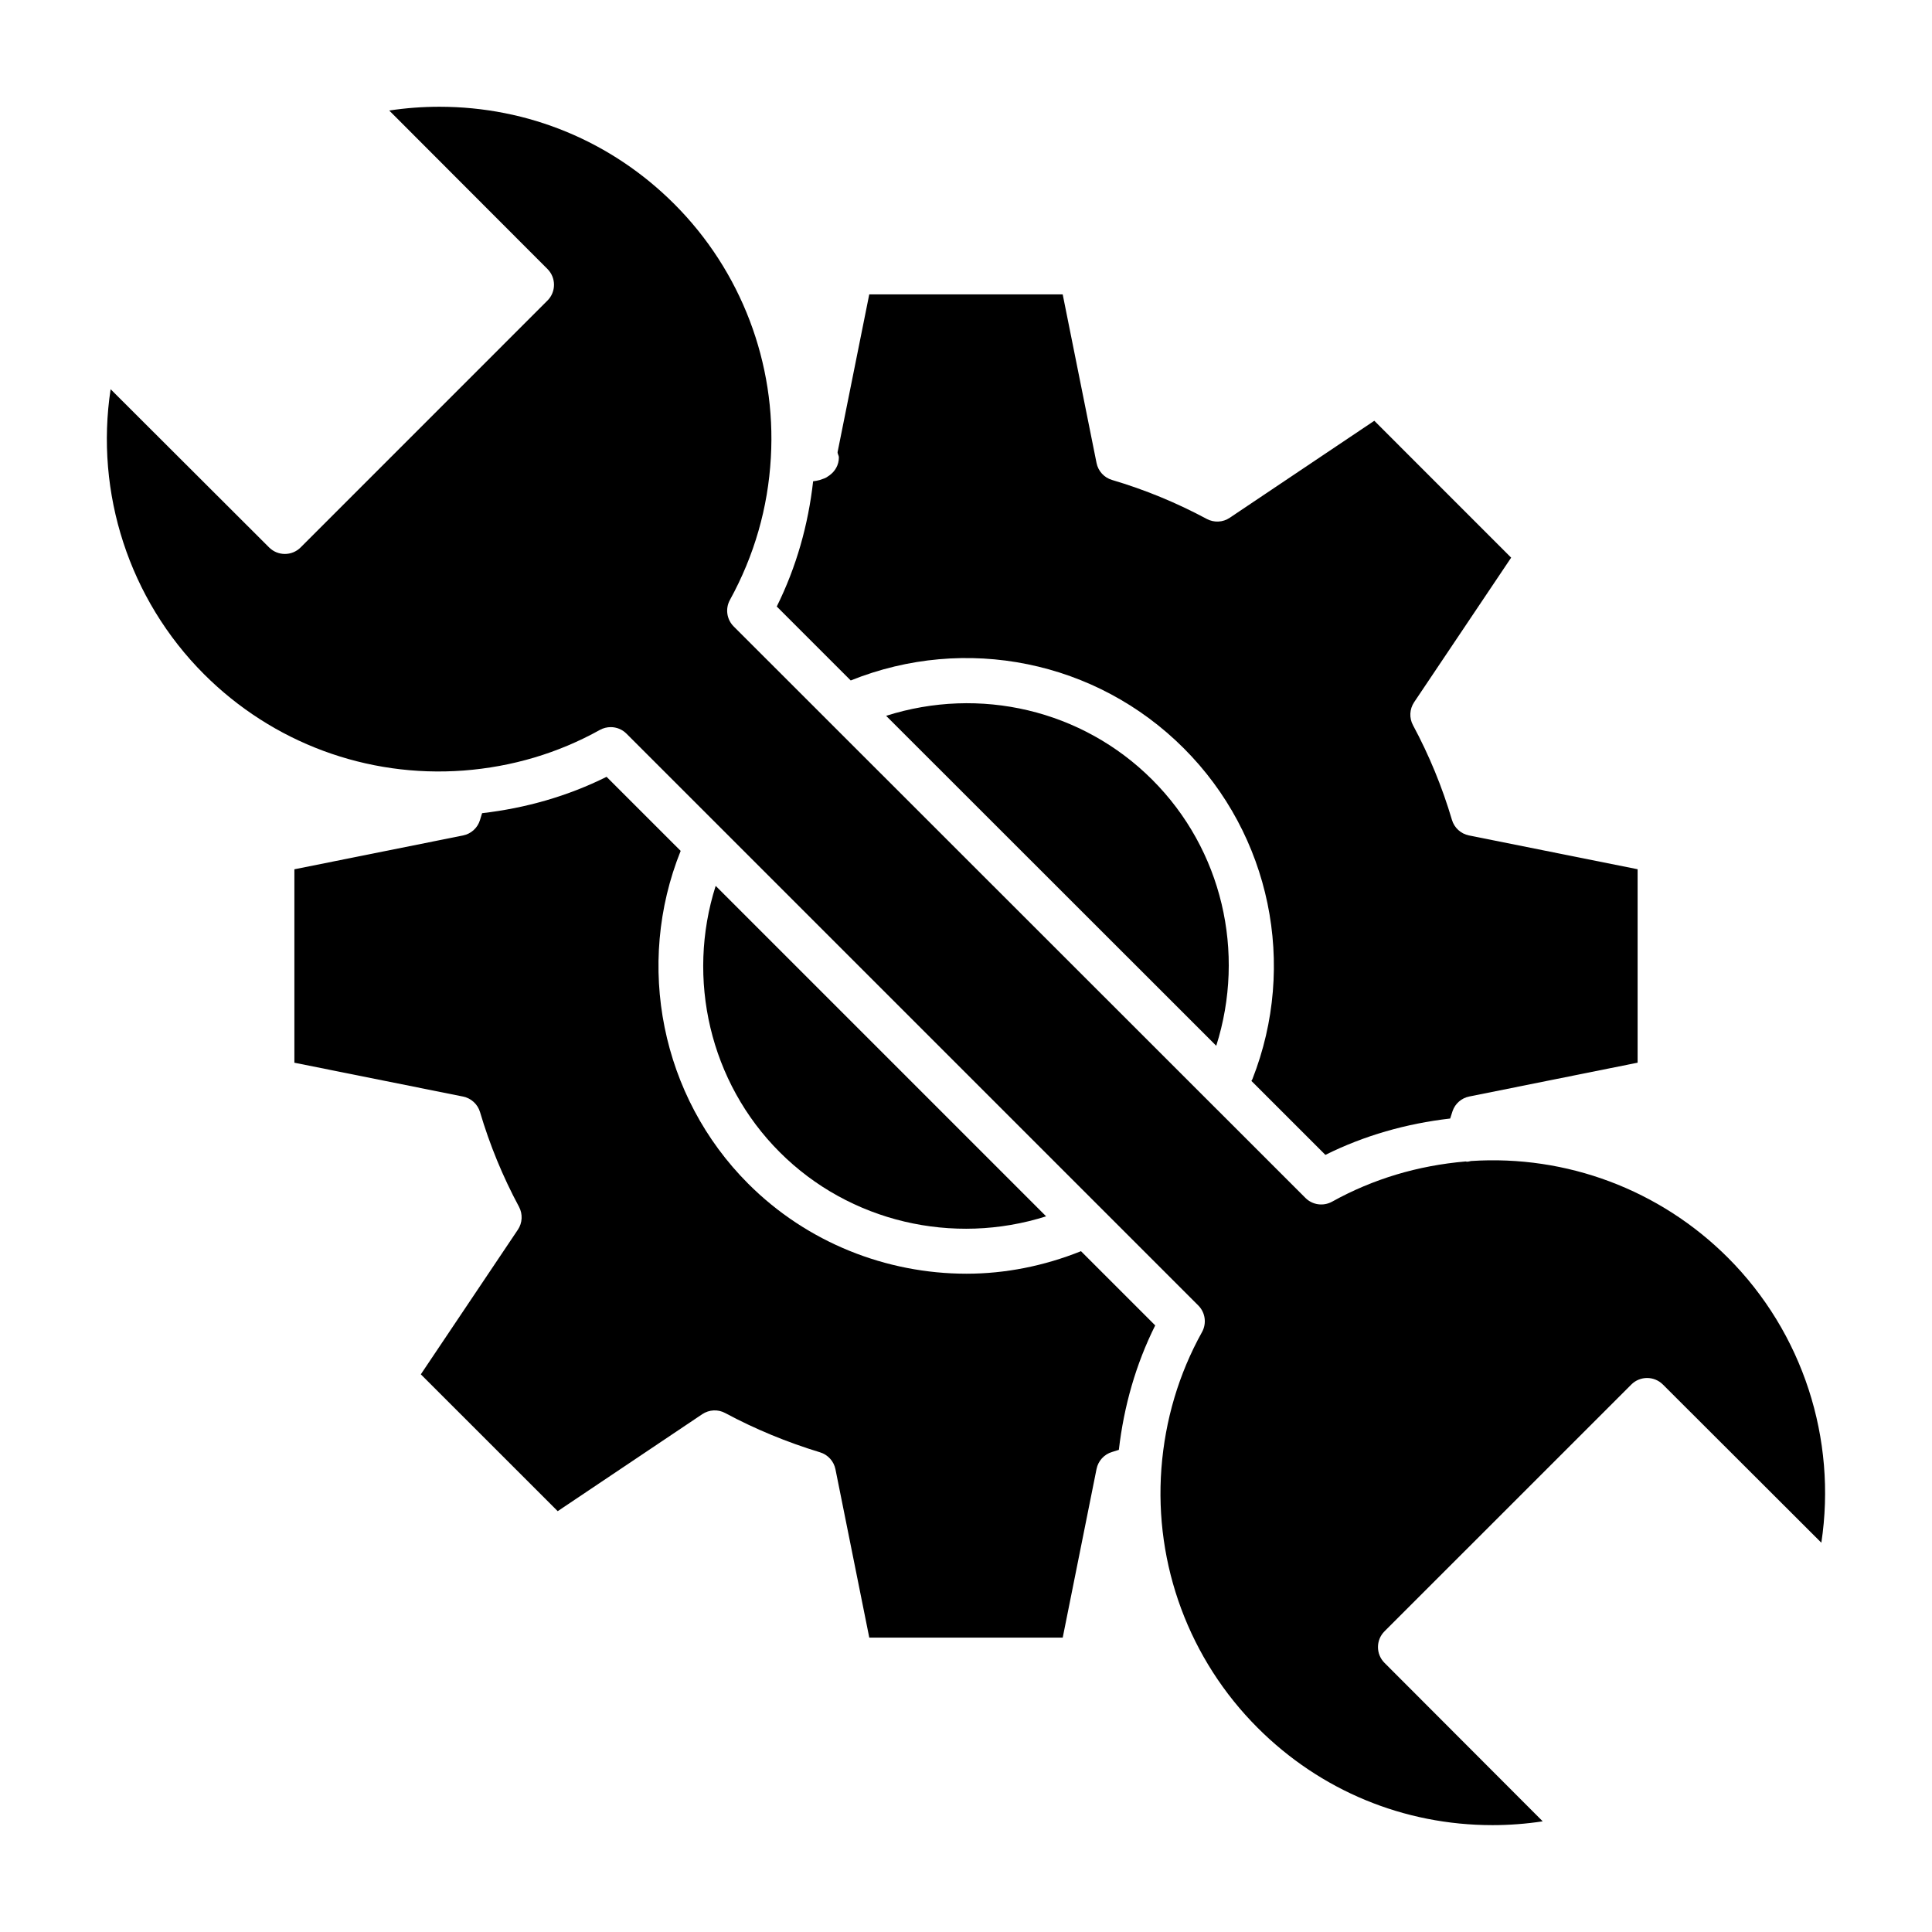 <?xml version="1.0" encoding="UTF-8"?>
<!-- Uploaded to: ICON Repo, www.iconrepo.com, Generator: ICON Repo Mixer Tools -->
<svg fill="#000000" width="800px" height="800px" version="1.1" viewBox="144 144 512 512" xmlns="http://www.w3.org/2000/svg">
 <g>
  <path d="m330.11 518.77c1.82-1.211 4.164-1.34 6.086-0.293 7.863 4.227 16.32 7.723 25.137 10.406 2.078 0.629 3.644 2.363 4.07 4.488l8.965 44.617h51.262l8.965-44.699c0.434-2.148 2.023-3.891 4.125-4.504 0.613-0.172 1.195-0.379 1.785-0.559 1.348-11.602 4.504-22.688 9.637-32.977l-19.672-19.672c-9.801 3.93-20.082 5.969-30.324 5.969-21.262 0-42.258-8.242-57.844-23.828-23.121-23.113-30.039-58.07-17.918-88.223l-19.637-19.629c-10.305 5.133-21.387 8.289-32.984 9.637-0.07 0.219-0.148 0.449-0.211 0.668l-0.355 1.172c-0.637 2.078-2.356 3.637-4.488 4.062l-44.695 8.965v51.262l44.691 8.965c2.148 0.434 3.883 2.016 4.504 4.109 2.566 8.684 6.039 17.129 10.328 25.098 1.031 1.93 0.922 4.273-0.301 6.086l-25.711 38.32 36.273 36.266z"/>
  <path d="m576.32 510.91c2.297-2.297 6.039-2.305 8.352-0.008l42.004 41.934c4.164-27.465-4.879-55.648-24.766-75.539-18.012-18.004-42.762-27.285-68.07-25.617-0.371 0.078-0.723 0.18-1.117 0.18-0.117 0-0.203-0.062-0.316-0.062-12.633 1.078-24.562 4.637-35.395 10.66-2.305 1.266-5.18 0.883-7.047-0.984l-151.53-151.46c-1.859-1.859-2.266-4.715-1-7.023 6.445-11.73 10.102-24.418 10.848-37.715 1.457-24.992-7.871-49.492-25.594-67.211-16.617-16.617-38.723-25.773-62.242-25.773-4.465 0-8.91 0.332-13.297 1l41.941 42.004c2.297 2.305 2.297 6.047 0 8.344l-65.43 65.438c-2.305 2.305-6.039 2.297-8.344 0l-42.004-41.934c-4.172 27.473 4.879 55.648 24.766 75.539 18.176 18.168 43.141 27.434 68.754 25.52 12.895-0.984 25.066-4.606 36.148-10.77 0.898-0.496 1.891-0.738 2.867-0.738 1.527 0 3.039 0.59 4.172 1.73l151.54 151.54c1.859 1.859 2.266 4.738 0.984 7.047-6.156 11.09-9.777 23.262-10.762 36.156-1.914 25.551 7.383 50.609 25.52 68.738 16.617 16.617 38.715 25.773 62.211 25.773h0.008c4.465 0 8.918-0.34 13.312-1.008l-41.934-42.004c-2.297-2.305-2.297-6.047 0.008-8.352z"/>
  <path d="m421.23 466.34-87.57-87.574c-7.832 24.609-1.559 52.059 16.988 70.59 18.523 18.527 45.965 24.793 70.582 16.984z"/>
  <path d="m378.83 333.7 87.488 87.441c7.863-24.781 1.566-51.98-16.957-70.5-18.586-18.578-45.734-24.828-70.531-16.941z"/>
  <path d="m369.45 324.33c30.457-12.25 65.086-5.211 88.254 17.965 22.984 22.977 30.117 57.402 18.191 87.703-0.07 0.164-0.18 0.293-0.262 0.457l19.609 19.602c10.297-5.125 21.41-8.289 33.07-9.637 0.203-0.637 0.418-1.363 0.637-1.984 0.684-1.977 2.363-3.441 4.418-3.848l44.617-8.965v-51.262l-44.699-8.965c-2.141-0.434-3.883-2.016-4.504-4.117-2.566-8.691-6.039-17.129-10.32-25.09-1.039-1.93-0.922-4.266 0.293-6.086l25.719-38.32-36.266-36.273-38.32 25.711c-1.812 1.227-4.156 1.332-6.086 0.301-7.965-4.281-16.414-7.762-25.098-10.328-2.102-0.621-3.684-2.356-4.109-4.504l-8.969-44.68h-51.262l-8.398 41.824c0.023 0.086 0.016 0.172 0.031 0.262 0.086 0.387 0.316 0.715 0.316 1.133 0 1.992-1.016 3.707-2.535 4.777-0.117 0.086-0.234 0.164-0.363 0.242-0.148 0.086-0.277 0.211-0.441 0.293-0.316 0.164-0.645 0.301-0.984 0.41h-0.016-0.008c-0.234 0.102-0.48 0.188-0.723 0.262-0.629 0.18-1.18 0.25-1.754 0.332-1.301 11.562-4.441 22.711-9.637 33.188z"/>
 </g>
</svg>